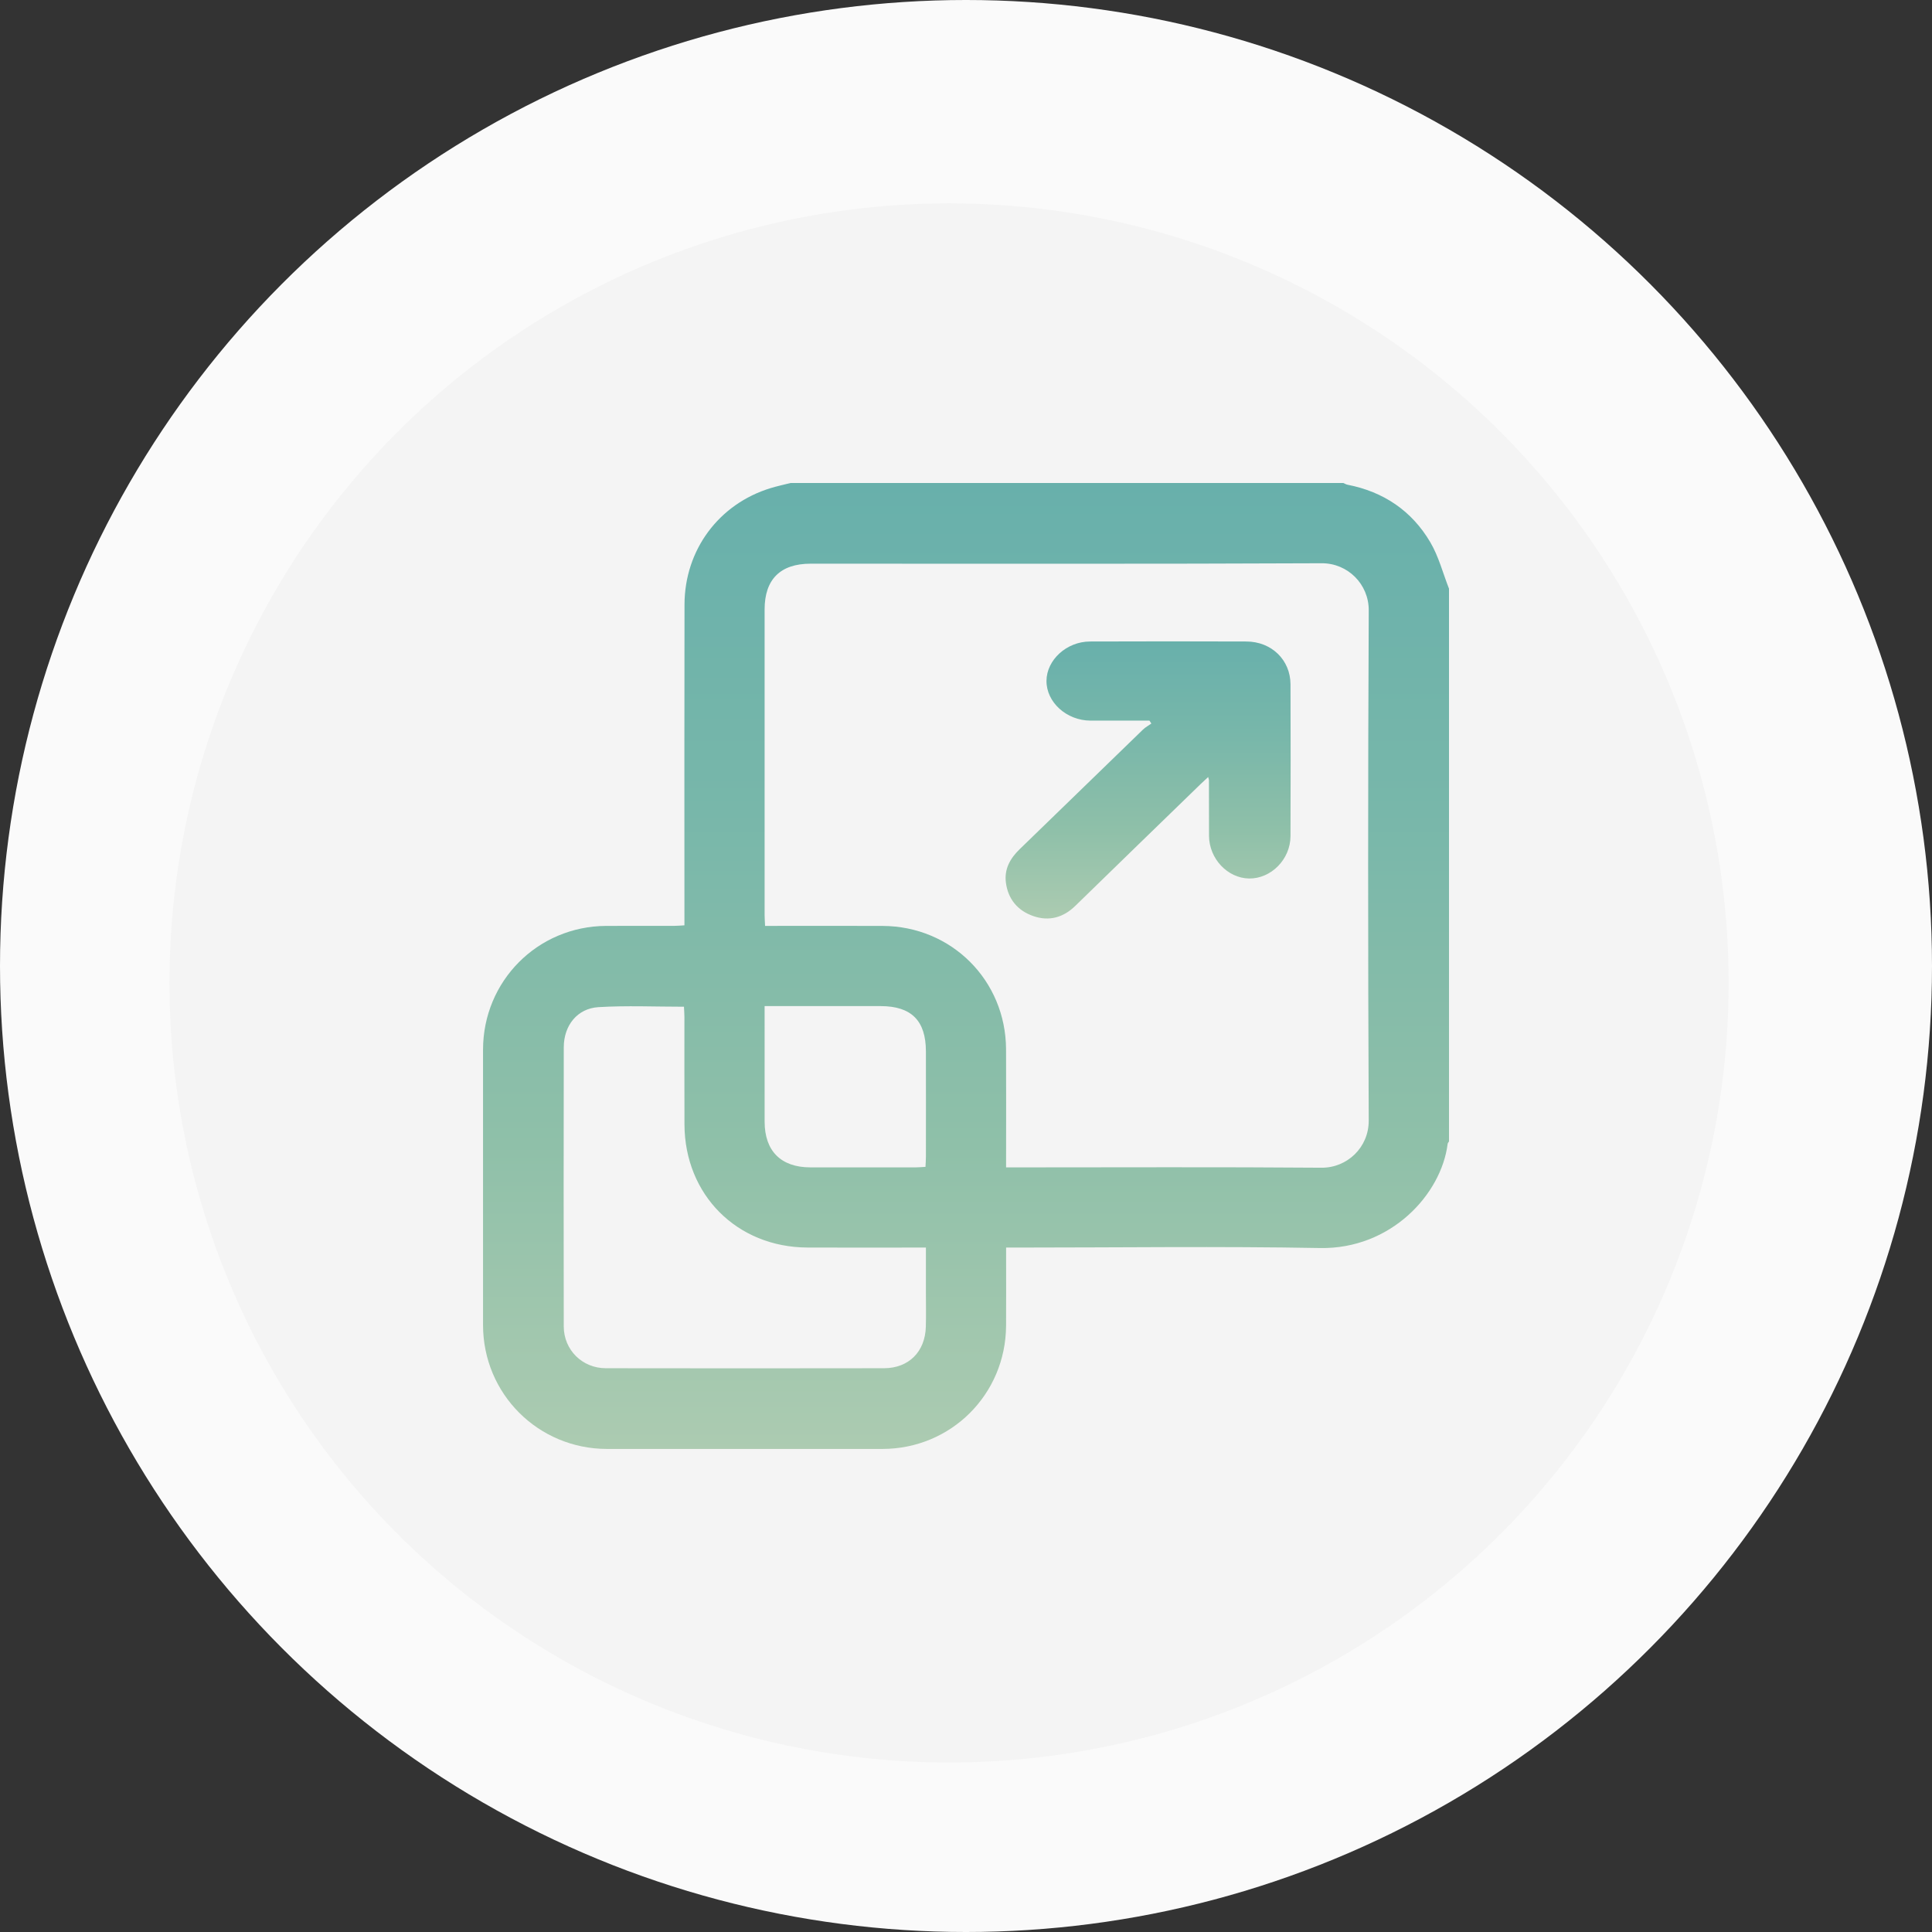 <svg width="100" height="100" viewBox="0 0 100 100" fill="none" xmlns="http://www.w3.org/2000/svg">
    <rect x="0" y="0" width="100" height="100" fill="#333333" stroke="none"/>
    <circle cx="50" cy="50" r="50" fill="#FAFAFA" />
    <circle cx="49.123" cy="50.877" r="40.351" fill="#F4F4F4" />
    <path
        d="M40.919 25C50.456 25 59.994 25 69.531 25C69.603 25.03 69.672 25.075 69.747 25.089C71.613 25.453 73.075 26.44 74.033 28.068C74.466 28.803 74.684 29.664 75 30.469V59.081C74.976 59.122 74.935 59.161 74.93 59.204C74.602 61.829 71.981 64.666 68.321 64.598C63.117 64.502 57.909 64.574 52.702 64.574H52.076C52.076 64.811 52.076 64.985 52.076 65.159C52.076 66.315 52.081 67.47 52.074 68.625C52.051 72.175 49.223 74.994 45.674 74.997C40.923 75.001 36.172 75.001 31.421 74.997C27.855 74.994 25.005 72.146 25.002 68.585C24.999 63.834 24.999 59.083 25.002 54.332C25.005 50.781 27.822 47.947 31.366 47.925C32.538 47.918 33.709 47.925 34.881 47.923C35.052 47.923 35.223 47.906 35.426 47.895C35.426 47.643 35.426 47.45 35.426 47.257C35.426 41.936 35.418 36.615 35.43 31.295C35.436 28.462 37.207 26.085 39.886 25.265C40.226 25.161 40.574 25.088 40.919 25ZM52.076 60.424C52.315 60.424 52.475 60.424 52.635 60.424C57.89 60.424 63.146 60.399 68.4 60.441C69.726 60.451 70.851 59.394 70.845 58C70.805 49.198 70.804 40.396 70.846 31.595C70.853 30.233 69.755 29.147 68.412 29.154C59.594 29.195 50.776 29.175 41.958 29.176C40.392 29.176 39.577 29.986 39.576 31.545C39.575 36.816 39.575 42.088 39.576 47.359C39.576 47.532 39.591 47.705 39.6 47.924C39.822 47.924 39.997 47.924 40.173 47.924C42.011 47.924 43.85 47.918 45.688 47.926C49.25 47.941 52.056 50.743 52.073 54.305C52.082 56.143 52.075 57.982 52.075 59.82C52.075 59.996 52.075 60.172 52.075 60.424L52.076 60.424ZM47.926 64.574C47.656 64.574 47.478 64.574 47.3 64.574C45.461 64.574 43.622 64.582 41.782 64.572C38.142 64.552 35.443 61.845 35.428 58.204C35.42 56.349 35.427 54.494 35.425 52.638C35.425 52.465 35.41 52.292 35.402 52.108C33.893 52.108 32.428 52.041 30.973 52.13C29.879 52.197 29.183 53.08 29.181 54.203C29.172 59.02 29.172 63.838 29.18 68.655C29.182 69.87 30.136 70.817 31.354 70.819C36.155 70.827 40.956 70.827 45.757 70.819C47.038 70.817 47.886 69.963 47.921 68.675C47.938 68.09 47.925 67.503 47.925 66.917C47.925 66.157 47.925 65.397 47.925 64.573L47.926 64.574ZM39.576 52.074C39.576 52.306 39.576 52.45 39.576 52.595C39.576 54.417 39.574 56.24 39.577 58.062C39.58 59.576 40.423 60.42 41.936 60.423C43.759 60.426 45.581 60.425 47.404 60.423C47.561 60.423 47.718 60.406 47.903 60.396C47.912 60.199 47.925 60.04 47.925 59.881C47.927 58.058 47.929 56.236 47.925 54.413C47.921 52.828 47.172 52.079 45.589 52.076C43.767 52.072 41.944 52.075 40.122 52.075C39.963 52.075 39.805 52.075 39.577 52.075L39.576 52.074Z"
        fill="url(#paint0_linear_86_161)" />
    <path
        d="M59.494 37.3C58.477 37.3 57.459 37.303 56.441 37.299C55.203 37.294 54.159 36.347 54.166 35.241C54.172 34.159 55.206 33.208 56.418 33.204C59.116 33.194 61.814 33.194 64.512 33.204C65.812 33.208 66.791 34.156 66.796 35.419C66.806 38.04 66.806 40.66 66.796 43.28C66.791 44.482 65.788 45.488 64.65 45.471C63.535 45.453 62.584 44.442 62.579 43.263C62.575 42.304 62.577 41.345 62.575 40.387C62.575 40.356 62.561 40.326 62.535 40.218C62.385 40.359 62.262 40.471 62.142 40.586C59.978 42.687 57.812 44.786 55.653 46.892C55.033 47.495 54.299 47.697 53.486 47.417C52.664 47.134 52.171 46.525 52.064 45.673C51.978 44.989 52.279 44.438 52.771 43.961C54.904 41.897 57.029 39.826 59.161 37.762C59.287 37.641 59.449 37.554 59.594 37.45C59.561 37.401 59.528 37.35 59.495 37.3L59.494 37.3Z"
        fill="url(#paint1_linear_86_161)" />
    <defs>
        <linearGradient id="paint0_linear_86_161" x1="50" y1="25" x2="50" y2="75" gradientUnits="userSpaceOnUse">
            <stop stop-color="#68B0AB" />
            <stop offset="0.34" stop-color="#78B7AA" />
            <stop offset="0.545" stop-color="#86BCA9" />
            <stop offset="0.685" stop-color="#8FC0A9" />
            <stop offset="1" stop-color="#ACCBB1" />
        </linearGradient>
        <linearGradient id="paint1_linear_86_161" x1="59.426" y1="33.197" x2="59.426" y2="47.541"
            gradientUnits="userSpaceOnUse">
            <stop stop-color="#68B0AB" />
            <stop offset="0.34" stop-color="#78B7AA" />
            <stop offset="0.545" stop-color="#86BCA9" />
            <stop offset="0.685" stop-color="#8FC0A9" />
            <stop offset="1" stop-color="#ACCBB1" />
        </linearGradient>
    </defs>
</svg>